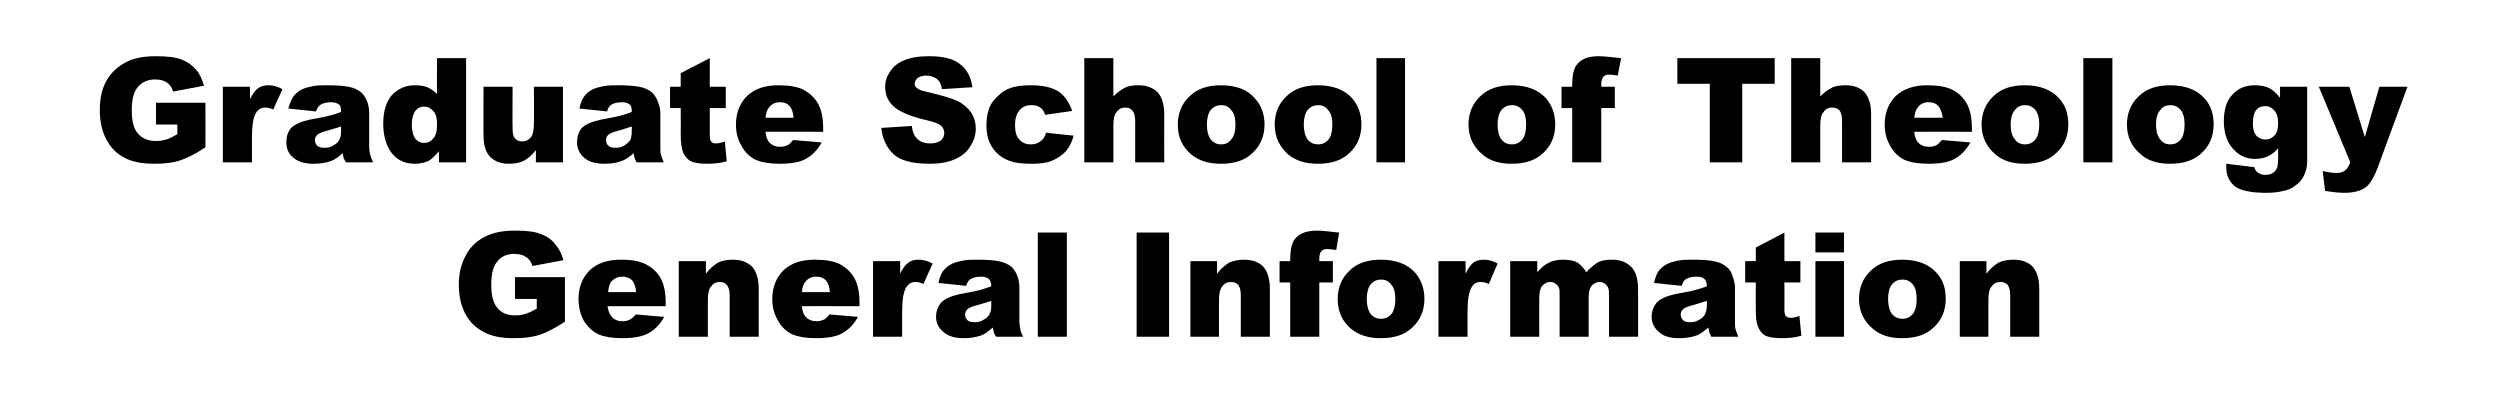 <?xml version="1.0" standalone="no"?>
<!DOCTYPE svg PUBLIC "-//W3C//DTD SVG 1.1//EN" "http://www.w3.org/Graphics/SVG/1.1/DTD/svg11.dtd">
<svg xmlns="http://www.w3.org/2000/svg" version="1.1" width="516px" height="86.4px" viewBox="0 -12 516 86.4" style="top:-12px">
  <desc>Graduate School of Theology General Information</desc>
  <defs/>
  <g id="Polygon16074">
    <path d="M 106.3 49.7 L 106.3 45.2 L 116.6 45.2 C 116.6 45.2 116.58 54.38 116.6 54.4 C 114.6 55.7 112.9 56.6 111.4 57.1 C 109.9 57.6 108.1 57.8 106 57.8 C 103.5 57.8 101.4 57.4 99.8 56.5 C 98.2 55.7 96.9 54.4 96 52.7 C 95.1 50.9 94.7 49 94.7 46.7 C 94.7 44.4 95.2 42.4 96.2 40.6 C 97.1 38.9 98.5 37.6 100.4 36.7 C 101.9 36 103.8 35.6 106.3 35.6 C 108.7 35.6 110.4 35.8 111.6 36.3 C 112.8 36.7 113.8 37.4 114.5 38.3 C 115.3 39.2 115.9 40.3 116.3 41.7 C 116.3 41.7 109.9 42.9 109.9 42.9 C 109.6 42 109.2 41.4 108.5 41 C 107.9 40.6 107.1 40.4 106.1 40.4 C 104.7 40.4 103.5 40.9 102.7 41.9 C 101.8 42.9 101.4 44.5 101.4 46.7 C 101.4 49 101.8 50.6 102.7 51.6 C 103.5 52.6 104.8 53.1 106.3 53.1 C 107.1 53.1 107.8 53 108.4 52.8 C 109.1 52.6 109.9 52.2 110.8 51.7 C 110.76 51.72 110.8 49.7 110.8 49.7 L 106.3 49.7 Z M 137.4 51.2 C 137.4 51.2 125.44 51.18 125.4 51.2 C 125.5 52.1 125.8 52.8 126.2 53.3 C 126.8 54 127.5 54.3 128.5 54.3 C 129.1 54.3 129.6 54.2 130.1 53.9 C 130.5 53.7 130.8 53.4 131.2 52.9 C 131.2 52.9 137.1 53.4 137.1 53.4 C 136.2 55 135.1 56.1 133.8 56.8 C 132.5 57.5 130.7 57.8 128.3 57.8 C 126.3 57.8 124.7 57.5 123.5 57 C 122.3 56.4 121.3 55.5 120.5 54.2 C 119.8 52.9 119.4 51.4 119.4 49.7 C 119.4 47.3 120.2 45.3 121.7 43.8 C 123.3 42.3 125.4 41.6 128.2 41.6 C 130.4 41.6 132.1 41.9 133.4 42.6 C 134.7 43.3 135.7 44.2 136.4 45.5 C 137.1 46.8 137.4 48.5 137.4 50.5 C 137.39 50.5 137.4 51.2 137.4 51.2 Z M 131.3 48.3 C 131.2 47.2 130.9 46.3 130.4 45.8 C 129.9 45.3 129.2 45.1 128.4 45.1 C 127.5 45.1 126.7 45.5 126.1 46.2 C 125.8 46.7 125.6 47.4 125.5 48.3 C 125.5 48.3 131.3 48.3 131.3 48.3 Z M 140.1 41.9 L 145.7 41.9 C 145.7 41.9 145.68 44.45 145.7 44.5 C 146.5 43.4 147.4 42.7 148.2 42.2 C 149.1 41.8 150.1 41.6 151.3 41.6 C 153 41.6 154.2 42.1 155.2 43 C 156.1 44 156.6 45.5 156.6 47.6 C 156.58 47.59 156.6 57.5 156.6 57.5 L 150.6 57.5 C 150.6 57.5 150.59 48.92 150.6 48.9 C 150.6 47.9 150.4 47.3 150 46.8 C 149.7 46.4 149.2 46.2 148.5 46.2 C 147.8 46.2 147.2 46.5 146.8 47.1 C 146.3 47.6 146.1 48.6 146.1 50 C 146.09 50 146.1 57.5 146.1 57.5 L 140.1 57.5 L 140.1 41.9 Z M 177.4 51.2 C 177.4 51.2 165.46 51.18 165.5 51.2 C 165.6 52.1 165.8 52.8 166.2 53.3 C 166.8 54 167.6 54.3 168.5 54.3 C 169.1 54.3 169.6 54.2 170.2 53.9 C 170.5 53.7 170.8 53.4 171.2 52.9 C 171.2 52.9 177.1 53.4 177.1 53.4 C 176.2 55 175.1 56.1 173.8 56.8 C 172.6 57.5 170.7 57.8 168.4 57.8 C 166.3 57.8 164.7 57.5 163.5 57 C 162.3 56.4 161.3 55.5 160.6 54.2 C 159.8 52.9 159.4 51.4 159.4 49.7 C 159.4 47.3 160.2 45.3 161.7 43.8 C 163.3 42.3 165.4 41.6 168.2 41.6 C 170.4 41.6 172.2 41.9 173.5 42.6 C 174.7 43.3 175.7 44.2 176.4 45.5 C 177.1 46.8 177.4 48.5 177.4 50.5 C 177.41 50.5 177.4 51.2 177.4 51.2 Z M 171.3 48.3 C 171.2 47.2 170.9 46.3 170.4 45.8 C 169.9 45.3 169.3 45.1 168.4 45.1 C 167.5 45.1 166.7 45.5 166.2 46.2 C 165.8 46.7 165.6 47.4 165.5 48.3 C 165.5 48.3 171.3 48.3 171.3 48.3 Z M 180.2 41.9 L 185.8 41.9 C 185.8 41.9 185.79 44.47 185.8 44.5 C 186.3 43.4 186.9 42.6 187.5 42.2 C 188 41.8 188.7 41.6 189.6 41.6 C 190.4 41.6 191.4 41.8 192.5 42.4 C 192.5 42.4 190.6 46.6 190.6 46.6 C 189.9 46.3 189.4 46.2 188.9 46.2 C 188.2 46.2 187.6 46.5 187.1 47.2 C 186.5 48.1 186.2 49.8 186.2 52.3 C 186.2 52.26 186.2 57.5 186.2 57.5 L 180.2 57.5 L 180.2 41.9 Z M 200.3 45.6 C 200 45.8 199.6 46.3 199.4 47 C 199.4 47 193.7 46.4 193.7 46.4 C 193.9 45.4 194.2 44.6 194.6 44 C 195.1 43.4 195.6 42.9 196.4 42.5 C 196.9 42.2 197.7 42 198.7 41.8 C 199.6 41.6 200.6 41.6 201.8 41.6 C 203.5 41.6 205 41.7 206.1 41.9 C 207.1 42.1 208.1 42.5 208.8 43.1 C 209.3 43.6 209.7 44.2 210 45 C 210.3 45.8 210.4 46.6 210.4 47.3 C 210.4 47.3 210.4 54.2 210.4 54.2 C 210.4 54.9 210.5 55.5 210.6 55.9 C 210.6 56.3 210.8 56.8 211.2 57.5 C 211.2 57.5 205.6 57.5 205.6 57.5 C 205.3 57.1 205.2 56.8 205.1 56.6 C 205.1 56.3 205 56 204.9 55.6 C 204.1 56.3 203.4 56.9 202.6 57.2 C 201.5 57.6 200.3 57.8 198.9 57.8 C 197.1 57.8 195.7 57.4 194.7 56.5 C 193.7 55.7 193.2 54.6 193.2 53.4 C 193.2 52.2 193.6 51.2 194.3 50.4 C 195 49.7 196.3 49.1 198.1 48.7 C 200.4 48.3 201.8 48 202.5 47.8 C 203.1 47.6 203.8 47.4 204.6 47.1 C 204.6 46.4 204.4 45.8 204.1 45.6 C 203.8 45.3 203.3 45.1 202.5 45.1 C 201.6 45.1 200.8 45.3 200.3 45.6 C 200.3 45.6 200.3 45.6 200.3 45.6 Z M 204.6 50.1 C 203.8 50.4 202.9 50.6 202 50.9 C 200.8 51.2 200 51.5 199.7 51.8 C 199.4 52.1 199.2 52.5 199.2 52.9 C 199.2 53.4 199.4 53.8 199.7 54.1 C 200 54.4 200.5 54.5 201.2 54.5 C 201.8 54.5 202.4 54.4 203 54 C 203.6 53.7 204 53.3 204.2 52.9 C 204.5 52.4 204.6 51.8 204.6 51 C 204.6 51 204.6 50.1 204.6 50.1 Z M 214.2 36 L 220.2 36 L 220.2 57.5 L 214.2 57.5 L 214.2 36 Z M 234.6 36 L 241.3 36 L 241.3 57.5 L 234.6 57.5 L 234.6 36 Z M 245.7 41.9 L 251.2 41.9 C 251.2 41.9 251.21 44.45 251.2 44.5 C 252 43.4 252.9 42.7 253.7 42.2 C 254.6 41.8 255.6 41.6 256.8 41.6 C 258.5 41.6 259.8 42.1 260.7 43 C 261.6 44 262.1 45.5 262.1 47.6 C 262.11 47.59 262.1 57.5 262.1 57.5 L 256.1 57.5 C 256.1 57.5 256.12 48.92 256.1 48.9 C 256.1 47.9 255.9 47.3 255.6 46.8 C 255.2 46.4 254.7 46.2 254.1 46.2 C 253.3 46.2 252.7 46.5 252.3 47.1 C 251.8 47.6 251.6 48.6 251.6 50 C 251.62 50 251.6 57.5 251.6 57.5 L 245.7 57.5 L 245.7 41.9 Z M 272.4 40.6 C 272.3 40.8 272.3 41.2 272.3 41.9 C 272.3 41.92 275.1 41.9 275.1 41.9 L 275.1 46.3 L 272.3 46.3 L 272.3 57.5 L 266.3 57.5 L 266.3 46.3 L 264.1 46.3 L 264.1 41.9 L 266.3 41.9 C 266.3 41.9 266.33 41.21 266.3 41.2 C 266.3 40.6 266.4 39.9 266.5 39.1 C 266.7 38.4 266.9 37.7 267.3 37.3 C 267.7 36.8 268.2 36.4 268.9 36.1 C 269.6 35.8 270.6 35.6 271.9 35.6 C 272.9 35.6 274.4 35.8 276.4 36 C 276.4 36 275.8 39.6 275.8 39.6 C 275 39.5 274.5 39.4 274 39.4 C 273.5 39.4 273.1 39.5 272.9 39.7 C 272.6 39.9 272.5 40.2 272.4 40.6 C 272.4 40.6 272.4 40.6 272.4 40.6 Z M 278.9 55.9 C 277 54.3 276.1 52.3 276.1 49.7 C 276.1 47.4 276.9 45.4 278.5 43.9 C 280.1 42.3 282.3 41.6 285 41.6 C 288.1 41.6 290.5 42.5 292.1 44.3 C 293.3 45.7 294 47.5 294 49.7 C 294 52 293.2 54 291.6 55.5 C 290 57.1 287.8 57.8 285 57.8 C 282.5 57.8 280.5 57.2 278.9 55.9 C 278.9 55.9 278.9 55.9 278.9 55.9 Z M 282.1 49.7 C 282.1 51.1 282.4 52.1 282.9 52.8 C 283.5 53.5 284.2 53.8 285 53.8 C 285.9 53.8 286.6 53.5 287.2 52.8 C 287.7 52.2 288 51.1 288 49.7 C 288 48.3 287.7 47.3 287.1 46.7 C 286.6 46 285.9 45.7 285.1 45.7 C 284.2 45.7 283.5 46 282.9 46.7 C 282.4 47.3 282.1 48.4 282.1 49.7 Z M 296.9 41.9 L 302.5 41.9 C 302.5 41.9 302.48 44.47 302.5 44.5 C 303 43.4 303.6 42.6 304.1 42.2 C 304.7 41.8 305.4 41.6 306.3 41.6 C 307.1 41.6 308.1 41.8 309.1 42.4 C 309.1 42.4 307.3 46.6 307.3 46.6 C 306.6 46.3 306 46.2 305.6 46.2 C 304.8 46.2 304.2 46.5 303.8 47.2 C 303.2 48.1 302.9 49.8 302.9 52.3 C 302.89 52.26 302.9 57.5 302.9 57.5 L 296.9 57.5 L 296.9 41.9 Z M 311.7 41.9 L 317.3 41.9 C 317.3 41.9 317.26 44.19 317.3 44.2 C 318.1 43.2 318.9 42.6 319.7 42.2 C 320.5 41.8 321.5 41.6 322.6 41.6 C 323.9 41.6 324.9 41.8 325.6 42.2 C 326.3 42.7 326.9 43.3 327.4 44.2 C 328.3 43.2 329.2 42.5 329.9 42.1 C 330.7 41.7 331.6 41.6 332.8 41.6 C 334.4 41.6 335.7 42.1 336.7 43.1 C 337.6 44 338.1 45.6 338.1 47.7 C 338.09 47.7 338.1 57.5 338.1 57.5 L 332.1 57.5 C 332.1 57.5 332.11 48.61 332.1 48.6 C 332.1 47.9 332 47.4 331.7 47 C 331.3 46.5 330.8 46.2 330.2 46.2 C 329.5 46.2 329 46.5 328.5 47 C 328.1 47.5 327.9 48.3 327.9 49.4 C 327.88 49.45 327.9 57.5 327.9 57.5 L 321.9 57.5 C 321.9 57.5 321.9 48.91 321.9 48.9 C 321.9 48.2 321.9 47.8 321.8 47.5 C 321.7 47.1 321.4 46.8 321.1 46.6 C 320.8 46.3 320.4 46.2 320 46.2 C 319.3 46.2 318.8 46.5 318.3 47 C 317.9 47.5 317.7 48.4 317.7 49.5 C 317.67 49.54 317.7 57.5 317.7 57.5 L 311.7 57.5 L 311.7 41.9 Z M 348 45.6 C 347.6 45.8 347.3 46.3 347.1 47 C 347.1 47 341.4 46.4 341.4 46.4 C 341.6 45.4 341.9 44.6 342.3 44 C 342.7 43.4 343.3 42.9 344.1 42.5 C 344.6 42.2 345.4 42 346.3 41.8 C 347.3 41.6 348.3 41.6 349.4 41.6 C 351.2 41.6 352.7 41.7 353.7 41.9 C 354.8 42.1 355.7 42.5 356.4 43.1 C 357 43.6 357.4 44.2 357.6 45 C 357.9 45.8 358.1 46.6 358.1 47.3 C 358.1 47.3 358.1 54.2 358.1 54.2 C 358.1 54.9 358.1 55.5 358.2 55.9 C 358.3 56.3 358.5 56.8 358.8 57.5 C 358.8 57.5 353.2 57.5 353.2 57.5 C 353 57.1 352.9 56.8 352.8 56.6 C 352.7 56.3 352.7 56 352.6 55.6 C 351.8 56.3 351 56.9 350.3 57.2 C 349.2 57.6 348 57.8 346.6 57.8 C 344.7 57.8 343.3 57.4 342.4 56.5 C 341.4 55.7 340.9 54.6 340.9 53.4 C 340.9 52.2 341.3 51.2 342 50.4 C 342.7 49.7 343.9 49.1 345.8 48.7 C 348 48.3 349.5 48 350.1 47.8 C 350.8 47.6 351.5 47.4 352.3 47.1 C 352.3 46.4 352.1 45.8 351.8 45.6 C 351.5 45.3 351 45.1 350.2 45.1 C 349.2 45.1 348.5 45.3 348 45.6 C 348 45.6 348 45.6 348 45.6 Z M 352.3 50.1 C 351.4 50.4 350.6 50.6 349.7 50.9 C 348.5 51.2 347.7 51.5 347.4 51.8 C 347.1 52.1 346.9 52.5 346.9 52.9 C 346.9 53.4 347.1 53.8 347.4 54.1 C 347.7 54.4 348.2 54.5 348.8 54.5 C 349.5 54.5 350.1 54.4 350.7 54 C 351.3 53.7 351.7 53.3 351.9 52.9 C 352.1 52.4 352.3 51.8 352.3 51 C 352.3 51 352.3 50.1 352.3 50.1 Z M 368.3 36 L 368.3 41.9 L 371.6 41.9 L 371.6 46.3 L 368.3 46.3 C 368.3 46.3 368.34 51.79 368.3 51.8 C 368.3 52.5 368.4 52.9 368.5 53.1 C 368.7 53.4 369.1 53.6 369.6 53.6 C 370 53.6 370.6 53.5 371.4 53.2 C 371.4 53.2 371.8 57.3 371.8 57.3 C 370.4 57.7 369 57.8 367.7 57.8 C 366.2 57.8 365.1 57.6 364.4 57.3 C 363.7 56.9 363.2 56.3 362.9 55.5 C 362.5 54.7 362.4 53.5 362.4 51.8 C 362.36 51.75 362.4 46.3 362.4 46.3 L 360.2 46.3 L 360.2 41.9 L 362.4 41.9 L 362.4 39.1 L 368.3 36 Z M 374.7 36 L 380.6 36 L 380.6 40.1 L 374.7 40.1 L 374.7 36 Z M 374.7 41.9 L 380.6 41.9 L 380.6 57.5 L 374.7 57.5 L 374.7 41.9 Z M 386.6 55.9 C 384.7 54.3 383.7 52.3 383.7 49.7 C 383.7 47.4 384.5 45.4 386.1 43.9 C 387.7 42.3 389.9 41.6 392.6 41.6 C 395.7 41.6 398.1 42.5 399.7 44.3 C 401 45.7 401.6 47.5 401.6 49.7 C 401.6 52 400.8 54 399.2 55.5 C 397.6 57.1 395.4 57.8 392.6 57.8 C 390.1 57.8 388.1 57.2 386.6 55.9 C 386.6 55.9 386.6 55.9 386.6 55.9 Z M 389.7 49.7 C 389.7 51.1 390 52.1 390.5 52.8 C 391.1 53.5 391.8 53.8 392.7 53.8 C 393.5 53.8 394.2 53.5 394.8 52.8 C 395.3 52.2 395.6 51.1 395.6 49.7 C 395.6 48.3 395.3 47.3 394.8 46.7 C 394.2 46 393.5 45.7 392.7 45.7 C 391.8 45.7 391.1 46 390.5 46.7 C 390 47.3 389.7 48.4 389.7 49.7 Z M 404.5 41.9 L 410 41.9 C 410 41.9 410.01 44.45 410 44.5 C 410.8 43.4 411.7 42.7 412.5 42.2 C 413.4 41.8 414.4 41.6 415.6 41.6 C 417.3 41.6 418.6 42.1 419.5 43 C 420.4 44 420.9 45.5 420.9 47.6 C 420.91 47.59 420.9 57.5 420.9 57.5 L 414.9 57.5 C 414.9 57.5 414.92 48.92 414.9 48.9 C 414.9 47.9 414.7 47.3 414.4 46.8 C 414 46.4 413.5 46.2 412.9 46.2 C 412.1 46.2 411.5 46.5 411.1 47.1 C 410.6 47.6 410.4 48.6 410.4 50 C 410.42 50 410.4 57.5 410.4 57.5 L 404.5 57.5 L 404.5 41.9 Z " stroke="none" fill="#000"/>
  </g>
  <g id="Polygon16073">
    <path d="M 32.2 13.7 L 32.2 9.2 L 42.4 9.2 C 42.4 9.2 42.43 18.38 42.4 18.4 C 40.5 19.7 38.7 20.6 37.2 21.1 C 35.7 21.6 33.9 21.8 31.9 21.8 C 29.3 21.8 27.2 21.4 25.6 20.5 C 24 19.7 22.8 18.4 21.9 16.7 C 21 14.9 20.6 13 20.6 10.7 C 20.6 8.4 21 6.4 22 4.6 C 23 2.9 24.4 1.6 26.3 0.7 C 27.7 0 29.7 -0.4 32.1 -0.4 C 34.5 -0.4 36.3 -0.2 37.5 0.3 C 38.6 0.7 39.6 1.4 40.4 2.3 C 41.2 3.2 41.7 4.3 42.1 5.7 C 42.1 5.7 35.7 6.9 35.7 6.9 C 35.5 6 35 5.4 34.4 5 C 33.8 4.6 33 4.4 32 4.4 C 30.5 4.4 29.4 4.9 28.5 5.9 C 27.6 6.9 27.2 8.5 27.2 10.7 C 27.2 13 27.6 14.6 28.5 15.6 C 29.4 16.6 30.6 17.1 32.2 17.1 C 32.9 17.1 33.6 17 34.3 16.8 C 35 16.6 35.7 16.2 36.6 15.7 C 36.61 15.72 36.6 13.7 36.6 13.7 L 32.2 13.7 Z M 46 5.9 L 51.6 5.9 C 51.6 5.9 51.61 8.47 51.6 8.5 C 52.1 7.4 52.7 6.6 53.3 6.2 C 53.8 5.8 54.6 5.6 55.4 5.6 C 56.3 5.6 57.2 5.8 58.3 6.4 C 58.3 6.4 56.4 10.6 56.4 10.6 C 55.7 10.3 55.2 10.2 54.8 10.2 C 54 10.2 53.4 10.5 52.9 11.2 C 52.3 12.1 52 13.8 52 16.3 C 52.02 16.26 52 21.5 52 21.5 L 46 21.5 L 46 5.9 Z M 66.2 9.6 C 65.8 9.8 65.5 10.3 65.2 11 C 65.2 11 59.5 10.4 59.5 10.4 C 59.8 9.4 60.1 8.6 60.5 8 C 60.9 7.4 61.5 6.9 62.2 6.5 C 62.8 6.2 63.5 6 64.5 5.8 C 65.4 5.6 66.5 5.6 67.6 5.6 C 69.4 5.6 70.8 5.7 71.9 5.9 C 73 6.1 73.9 6.5 74.6 7.1 C 75.1 7.6 75.5 8.2 75.8 9 C 76.1 9.8 76.2 10.6 76.2 11.3 C 76.2 11.3 76.2 18.2 76.2 18.2 C 76.2 18.9 76.3 19.5 76.4 19.9 C 76.5 20.3 76.7 20.8 77 21.5 C 77 21.5 71.4 21.5 71.4 21.5 C 71.2 21.1 71 20.8 70.9 20.6 C 70.9 20.3 70.8 20 70.7 19.6 C 70 20.3 69.2 20.9 68.4 21.2 C 67.4 21.6 66.1 21.8 64.7 21.8 C 62.9 21.8 61.5 21.4 60.5 20.5 C 59.5 19.7 59.1 18.6 59.1 17.4 C 59.1 16.2 59.4 15.2 60.1 14.4 C 60.8 13.7 62.1 13.1 63.9 12.7 C 66.2 12.3 67.6 12 68.3 11.8 C 69 11.6 69.7 11.4 70.4 11.1 C 70.4 10.4 70.3 9.8 70 9.6 C 69.6 9.3 69.1 9.1 68.4 9.1 C 67.4 9.1 66.6 9.3 66.2 9.6 C 66.2 9.6 66.2 9.6 66.2 9.6 Z M 70.4 14.1 C 69.6 14.4 68.7 14.6 67.8 14.9 C 66.6 15.2 65.9 15.5 65.5 15.8 C 65.2 16.1 65 16.5 65 16.9 C 65 17.4 65.2 17.8 65.5 18.1 C 65.9 18.4 66.3 18.5 67 18.5 C 67.6 18.5 68.3 18.4 68.8 18 C 69.4 17.7 69.8 17.3 70 16.9 C 70.3 16.4 70.4 15.8 70.4 15 C 70.4 15 70.4 14.1 70.4 14.1 Z M 96.2 0 L 96.2 21.5 L 90.6 21.5 C 90.6 21.5 90.6 19.17 90.6 19.2 C 89.8 20.2 89.1 20.8 88.5 21.2 C 87.6 21.6 86.6 21.8 85.6 21.8 C 83.5 21.8 81.9 21 80.7 19.4 C 79.6 17.8 79.1 15.8 79.1 13.5 C 79.1 11 79.7 9 80.9 7.6 C 82.2 6.3 83.7 5.6 85.6 5.6 C 86.6 5.6 87.4 5.7 88.2 6 C 88.9 6.3 89.6 6.8 90.2 7.4 C 90.17 7.44 90.2 0 90.2 0 L 96.2 0 Z M 90.2 13.7 C 90.2 12.4 90 11.5 89.4 10.9 C 88.9 10.3 88.3 10 87.5 10 C 86.8 10 86.2 10.3 85.7 10.9 C 85.3 11.5 85 12.4 85 13.8 C 85 15.1 85.3 16 85.7 16.6 C 86.2 17.2 86.8 17.5 87.5 17.5 C 88.3 17.5 88.9 17.2 89.4 16.6 C 90 16 90.2 15 90.2 13.7 Z M 116.2 21.5 L 110.6 21.5 C 110.6 21.5 110.64 18.96 110.6 19 C 109.8 20 109 20.7 108.1 21.2 C 107.3 21.6 106.2 21.8 105 21.8 C 103.4 21.8 102.1 21.3 101.2 20.4 C 100.2 19.4 99.8 17.9 99.8 15.8 C 99.76 15.82 99.8 5.9 99.8 5.9 L 105.8 5.9 C 105.8 5.9 105.75 14.47 105.8 14.5 C 105.8 15.4 105.9 16.1 106.3 16.6 C 106.7 17 107.2 17.2 107.8 17.2 C 108.5 17.2 109.1 16.9 109.6 16.3 C 110 15.8 110.2 14.8 110.2 13.4 C 110.25 13.4 110.2 5.9 110.2 5.9 L 116.2 5.9 L 116.2 21.5 Z M 126.2 9.6 C 125.8 9.8 125.5 10.3 125.3 11 C 125.3 11 119.6 10.4 119.6 10.4 C 119.8 9.4 120.1 8.6 120.5 8 C 120.9 7.4 121.5 6.9 122.2 6.5 C 122.8 6.2 123.5 6 124.5 5.8 C 125.5 5.6 126.5 5.6 127.6 5.6 C 129.4 5.6 130.8 5.7 131.9 5.9 C 133 6.1 133.9 6.5 134.6 7.1 C 135.1 7.6 135.5 8.2 135.8 9 C 136.1 9.8 136.3 10.6 136.3 11.3 C 136.3 11.3 136.3 18.2 136.3 18.2 C 136.3 18.9 136.3 19.5 136.4 19.9 C 136.5 20.3 136.7 20.8 137 21.5 C 137 21.5 131.4 21.5 131.4 21.5 C 131.2 21.1 131 20.8 131 20.6 C 130.9 20.3 130.8 20 130.8 19.6 C 130 20.3 129.2 20.9 128.4 21.2 C 127.4 21.6 126.2 21.8 124.8 21.8 C 122.9 21.8 121.5 21.4 120.5 20.5 C 119.6 19.7 119.1 18.6 119.1 17.4 C 119.1 16.2 119.4 15.2 120.1 14.4 C 120.8 13.7 122.1 13.1 124 12.7 C 126.2 12.3 127.7 12 128.3 11.8 C 129 11.6 129.7 11.4 130.4 11.1 C 130.4 10.4 130.3 9.8 130 9.6 C 129.7 9.3 129.1 9.1 128.4 9.1 C 127.4 9.1 126.7 9.3 126.2 9.6 C 126.2 9.6 126.2 9.6 126.2 9.6 Z M 130.4 14.1 C 129.6 14.4 128.8 14.6 127.9 14.9 C 126.7 15.2 125.9 15.5 125.6 15.8 C 125.2 16.1 125.1 16.5 125.1 16.9 C 125.1 17.4 125.2 17.8 125.6 18.1 C 125.9 18.4 126.4 18.5 127 18.5 C 127.7 18.5 128.3 18.4 128.9 18 C 129.4 17.7 129.8 17.3 130.1 16.9 C 130.3 16.4 130.4 15.8 130.4 15 C 130.4 15 130.4 14.1 130.4 14.1 Z M 146.5 0 L 146.5 5.9 L 149.8 5.9 L 149.8 10.3 L 146.5 10.3 C 146.5 10.3 146.52 15.79 146.5 15.8 C 146.5 16.5 146.6 16.9 146.7 17.1 C 146.9 17.4 147.2 17.6 147.7 17.6 C 148.2 17.6 148.8 17.5 149.6 17.2 C 149.6 17.2 150 21.3 150 21.3 C 148.5 21.7 147.2 21.8 145.9 21.8 C 144.4 21.8 143.3 21.6 142.6 21.3 C 141.9 20.9 141.4 20.3 141 19.5 C 140.7 18.7 140.5 17.5 140.5 15.8 C 140.54 15.75 140.5 10.3 140.5 10.3 L 138.3 10.3 L 138.3 5.9 L 140.5 5.9 L 140.5 3.1 L 146.5 0 Z M 169.9 15.2 C 169.9 15.2 157.96 15.18 158 15.2 C 158.1 16.1 158.3 16.8 158.7 17.3 C 159.3 18 160.1 18.3 161 18.3 C 161.6 18.3 162.1 18.2 162.7 17.9 C 163 17.7 163.3 17.4 163.7 16.9 C 163.7 16.9 169.6 17.4 169.6 17.4 C 168.7 19 167.6 20.1 166.3 20.8 C 165.1 21.5 163.2 21.8 160.9 21.8 C 158.8 21.8 157.2 21.5 156 21 C 154.8 20.4 153.8 19.5 153.1 18.2 C 152.3 16.9 151.9 15.4 151.9 13.7 C 151.9 11.3 152.7 9.3 154.2 7.8 C 155.8 6.3 157.9 5.6 160.7 5.6 C 162.9 5.6 164.7 5.9 166 6.6 C 167.2 7.3 168.2 8.2 168.9 9.5 C 169.6 10.8 169.9 12.5 169.9 14.5 C 169.91 14.5 169.9 15.2 169.9 15.2 Z M 163.8 12.3 C 163.7 11.2 163.4 10.3 162.9 9.8 C 162.4 9.3 161.8 9.1 160.9 9.1 C 160 9.1 159.2 9.5 158.7 10.2 C 158.3 10.7 158.1 11.4 158 12.3 C 158 12.3 163.8 12.3 163.8 12.3 Z M 181.9 14.4 C 181.9 14.4 188.2 14 188.2 14 C 188.3 15 188.6 15.8 189 16.3 C 189.7 17.2 190.7 17.6 192 17.6 C 192.9 17.6 193.6 17.4 194.2 17 C 194.7 16.5 194.9 16 194.9 15.4 C 194.9 14.9 194.7 14.4 194.2 13.9 C 193.7 13.5 192.6 13.1 190.8 12.7 C 187.9 12 185.8 11.1 184.6 10.1 C 183.3 9 182.7 7.6 182.7 5.9 C 182.7 4.8 183 3.8 183.7 2.8 C 184.3 1.8 185.3 1 186.5 0.5 C 187.8 -0.1 189.6 -0.4 191.8 -0.4 C 194.6 -0.4 196.7 0.1 198.1 1.2 C 199.5 2.2 200.4 3.8 200.7 6 C 200.7 6 194.4 6.4 194.4 6.4 C 194.3 5.4 193.9 4.7 193.4 4.3 C 192.8 3.9 192.1 3.6 191.2 3.6 C 190.4 3.6 189.8 3.8 189.4 4.1 C 189 4.5 188.8 4.8 188.8 5.3 C 188.8 5.7 189 6 189.3 6.2 C 189.6 6.5 190.4 6.8 191.5 7 C 194.4 7.7 196.5 8.3 197.8 8.9 C 199 9.6 199.9 10.4 200.5 11.3 C 201.1 12.3 201.4 13.3 201.4 14.5 C 201.4 15.9 201 17.1 200.2 18.3 C 199.5 19.5 198.4 20.3 197 20.9 C 195.7 21.5 193.9 21.8 191.9 21.8 C 188.2 21.8 185.7 21.1 184.3 19.7 C 182.9 18.3 182.1 16.5 181.9 14.4 Z M 215.9 15.4 C 215.9 15.4 221.6 16 221.6 16 C 221.3 17.2 220.8 18.2 220.1 19.1 C 219.3 20 218.4 20.6 217.3 21.1 C 216.2 21.6 214.8 21.8 213.1 21.8 C 211.4 21.8 210.1 21.7 209 21.4 C 207.9 21.1 206.9 20.6 206.1 19.9 C 205.3 19.2 204.7 18.4 204.3 17.5 C 203.8 16.5 203.6 15.3 203.6 13.8 C 203.6 12.2 203.9 10.8 204.4 9.8 C 204.8 9 205.4 8.3 206.1 7.7 C 206.8 7 207.5 6.6 208.2 6.3 C 209.4 5.8 210.9 5.6 212.7 5.6 C 215.2 5.6 217.1 6 218.5 6.9 C 219.8 7.8 220.7 9.2 221.3 10.9 C 221.3 10.9 215.7 11.7 215.7 11.7 C 215.5 11 215.2 10.5 214.7 10.2 C 214.2 9.8 213.6 9.7 212.8 9.7 C 211.9 9.7 211.1 10 210.5 10.7 C 209.8 11.4 209.5 12.5 209.5 13.9 C 209.5 15.2 209.8 16.2 210.4 16.8 C 211 17.5 211.8 17.8 212.8 17.8 C 213.5 17.8 214.2 17.6 214.7 17.2 C 215.3 16.8 215.7 16.2 215.9 15.4 Z M 223.8 0 L 229.8 0 C 229.8 0 229.78 7.91 229.8 7.9 C 230.6 7.1 231.4 6.5 232.2 6.1 C 233 5.7 233.9 5.6 235 5.6 C 236.7 5.6 237.9 6.1 238.9 7 C 239.8 8 240.3 9.5 240.3 11.6 C 240.27 11.59 240.3 21.5 240.3 21.5 L 234.3 21.5 C 234.3 21.5 234.28 12.92 234.3 12.9 C 234.3 11.9 234.1 11.3 233.7 10.8 C 233.4 10.4 232.9 10.2 232.2 10.2 C 231.5 10.2 230.9 10.5 230.5 11.1 C 230 11.6 229.8 12.6 229.8 14 C 229.78 14 229.8 21.5 229.8 21.5 L 223.8 21.5 L 223.8 0 Z M 245.9 19.9 C 244 18.3 243.1 16.3 243.1 13.7 C 243.1 11.4 243.9 9.4 245.5 7.9 C 247.1 6.3 249.3 5.6 252 5.6 C 255.1 5.6 257.5 6.5 259 8.3 C 260.3 9.7 261 11.5 261 13.7 C 261 16 260.2 18 258.6 19.5 C 257 21.1 254.8 21.8 252 21.8 C 249.5 21.8 247.5 21.2 245.9 19.9 C 245.9 19.9 245.9 19.9 245.9 19.9 Z M 249.1 13.7 C 249.1 15.1 249.4 16.1 249.9 16.8 C 250.5 17.5 251.2 17.8 252 17.8 C 252.9 17.8 253.6 17.5 254.1 16.8 C 254.7 16.2 255 15.1 255 13.7 C 255 12.3 254.7 11.3 254.1 10.7 C 253.6 10 252.9 9.7 252.1 9.7 C 251.2 9.7 250.5 10 249.9 10.7 C 249.4 11.3 249.1 12.4 249.1 13.7 Z M 265.9 19.9 C 264.1 18.3 263.1 16.3 263.1 13.7 C 263.1 11.4 263.9 9.4 265.5 7.9 C 267.1 6.3 269.3 5.6 272 5.6 C 275.1 5.6 277.5 6.5 279.1 8.3 C 280.3 9.7 281 11.5 281 13.7 C 281 16 280.2 18 278.6 19.5 C 277 21.1 274.8 21.8 272 21.8 C 269.5 21.8 267.5 21.2 265.9 19.9 C 265.9 19.9 265.9 19.9 265.9 19.9 Z M 269.1 13.7 C 269.1 15.1 269.4 16.1 269.9 16.8 C 270.5 17.5 271.2 17.8 272 17.8 C 272.9 17.8 273.6 17.5 274.2 16.8 C 274.7 16.2 275 15.1 275 13.7 C 275 12.3 274.7 11.3 274.1 10.7 C 273.6 10 272.9 9.7 272.1 9.7 C 271.2 9.7 270.5 10 269.9 10.7 C 269.4 11.3 269.1 12.4 269.1 13.7 Z M 284.1 0 L 290 0 L 290 21.5 L 284.1 21.5 L 284.1 0 Z M 306 19.9 C 304.1 18.3 303.1 16.3 303.1 13.7 C 303.1 11.4 303.9 9.4 305.5 7.9 C 307.1 6.3 309.3 5.6 312 5.6 C 315.1 5.6 317.5 6.5 319.1 8.3 C 320.3 9.7 321 11.5 321 13.7 C 321 16 320.2 18 318.6 19.5 C 317 21.1 314.8 21.8 312 21.8 C 309.5 21.8 307.5 21.2 306 19.9 C 306 19.9 306 19.9 306 19.9 Z M 309.1 13.7 C 309.1 15.1 309.4 16.1 309.9 16.8 C 310.5 17.5 311.2 17.8 312 17.8 C 312.9 17.8 313.6 17.5 314.2 16.8 C 314.7 16.2 315 15.1 315 13.7 C 315 12.3 314.7 11.3 314.2 10.7 C 313.6 10 312.9 9.7 312.1 9.7 C 311.2 9.7 310.5 10 309.9 10.7 C 309.4 11.3 309.1 12.4 309.1 13.7 Z M 330.6 4.6 C 330.5 4.8 330.5 5.2 330.5 5.9 C 330.49 5.92 333.3 5.9 333.3 5.9 L 333.3 10.3 L 330.5 10.3 L 330.5 21.5 L 324.5 21.5 L 324.5 10.3 L 322.3 10.3 L 322.3 5.9 L 324.5 5.9 C 324.5 5.9 324.51 5.21 324.5 5.2 C 324.5 4.6 324.6 3.9 324.7 3.1 C 324.9 2.4 325.1 1.7 325.5 1.3 C 325.9 0.8 326.4 0.4 327.1 0.1 C 327.7 -0.2 328.7 -0.4 330 -0.4 C 331.1 -0.4 332.6 -0.2 334.6 0 C 334.6 0 333.9 3.6 333.9 3.6 C 333.2 3.5 332.7 3.4 332.2 3.4 C 331.7 3.4 331.3 3.5 331.1 3.7 C 330.8 3.9 330.7 4.2 330.6 4.6 C 330.6 4.6 330.6 4.6 330.6 4.6 Z M 346.2 0 L 366.3 0 L 366.3 5.3 L 359.6 5.3 L 359.6 21.5 L 352.9 21.5 L 352.9 5.3 L 346.2 5.3 L 346.2 0 Z M 369.7 0 L 375.7 0 C 375.7 0 375.71 7.91 375.7 7.9 C 376.5 7.1 377.3 6.5 378.1 6.1 C 378.9 5.7 379.9 5.6 381 5.6 C 382.6 5.6 383.9 6.1 384.8 7 C 385.7 8 386.2 9.5 386.2 11.6 C 386.2 11.59 386.2 21.5 386.2 21.5 L 380.2 21.5 C 380.2 21.5 380.2 12.92 380.2 12.9 C 380.2 11.9 380 11.3 379.7 10.8 C 379.3 10.4 378.8 10.2 378.1 10.2 C 377.4 10.2 376.8 10.5 376.4 11.1 C 375.9 11.6 375.7 12.6 375.7 14 C 375.71 14 375.7 21.5 375.7 21.5 L 369.7 21.5 L 369.7 0 Z M 407 15.2 C 407 15.2 395.07 15.18 395.1 15.2 C 395.2 16.1 395.4 16.8 395.8 17.3 C 396.4 18 397.2 18.3 398.1 18.3 C 398.7 18.3 399.2 18.2 399.8 17.9 C 400.1 17.7 400.4 17.4 400.8 16.9 C 400.8 16.9 406.7 17.4 406.7 17.4 C 405.8 19 404.7 20.1 403.4 20.8 C 402.2 21.5 400.3 21.8 398 21.8 C 395.9 21.8 394.3 21.5 393.1 21 C 391.9 20.4 390.9 19.5 390.2 18.2 C 389.4 16.9 389 15.4 389 13.7 C 389 11.3 389.8 9.3 391.3 7.8 C 392.9 6.3 395.1 5.6 397.8 5.6 C 400 5.6 401.8 5.9 403.1 6.6 C 404.4 7.3 405.3 8.2 406 9.5 C 406.7 10.8 407 12.5 407 14.5 C 407.03 14.5 407 15.2 407 15.2 Z M 401 12.3 C 400.8 11.2 400.5 10.3 400 9.8 C 399.5 9.3 398.9 9.1 398 9.1 C 397.1 9.1 396.3 9.5 395.8 10.2 C 395.4 10.7 395.2 11.4 395.1 12.3 C 395.1 12.3 401 12.3 401 12.3 Z M 411.9 19.9 C 410 18.3 409 16.3 409 13.7 C 409 11.4 409.8 9.4 411.4 7.9 C 413 6.3 415.2 5.6 417.9 5.6 C 421 5.6 423.4 6.5 425 8.3 C 426.3 9.7 426.9 11.5 426.9 13.7 C 426.9 16 426.1 18 424.5 19.5 C 422.9 21.1 420.7 21.8 417.9 21.8 C 415.4 21.8 413.4 21.2 411.9 19.9 C 411.9 19.9 411.9 19.9 411.9 19.9 Z M 415 13.7 C 415 15.1 415.3 16.1 415.9 16.8 C 416.4 17.5 417.1 17.8 418 17.8 C 418.8 17.8 419.5 17.5 420.1 16.8 C 420.6 16.2 420.9 15.1 420.9 13.7 C 420.9 12.3 420.6 11.3 420.1 10.7 C 419.5 10 418.8 9.7 418 9.7 C 417.1 9.7 416.4 10 415.9 10.7 C 415.3 11.3 415 12.4 415 13.7 Z M 430 0 L 436 0 L 436 21.5 L 430 21.5 L 430 0 Z M 441.9 19.9 C 440 18.3 439 16.3 439 13.7 C 439 11.4 439.8 9.4 441.4 7.9 C 443 6.3 445.2 5.6 447.9 5.6 C 451 5.6 453.4 6.5 455 8.3 C 456.3 9.7 456.9 11.5 456.9 13.7 C 456.9 16 456.1 18 454.5 19.5 C 452.9 21.1 450.7 21.8 447.9 21.8 C 445.4 21.8 443.4 21.2 441.9 19.9 C 441.9 19.9 441.9 19.9 441.9 19.9 Z M 445 13.7 C 445 15.1 445.3 16.1 445.9 16.8 C 446.4 17.5 447.1 17.8 448 17.8 C 448.8 17.8 449.5 17.5 450.1 16.8 C 450.6 16.2 450.9 15.1 450.9 13.7 C 450.9 12.3 450.6 11.3 450.1 10.7 C 449.5 10 448.8 9.7 448 9.7 C 447.1 9.7 446.4 10 445.9 10.7 C 445.3 11.3 445 12.4 445 13.7 Z M 470.6 5.9 L 476.2 5.9 L 476.2 20.6 C 476.2 20.6 476.2 21.3 476.2 21.3 C 476.2 22.3 476 23.2 475.6 24.1 C 475.2 25 474.6 25.7 473.9 26.2 C 473.2 26.8 472.4 27.2 471.3 27.4 C 470.2 27.7 469 27.8 467.7 27.8 C 464.5 27.8 462.4 27.3 461.2 26.4 C 460.1 25.4 459.5 24.2 459.5 22.6 C 459.5 22.4 459.5 22.2 459.5 21.8 C 459.5 21.8 465.3 22.5 465.3 22.5 C 465.4 23 465.7 23.4 466 23.6 C 466.4 23.9 466.9 24.1 467.6 24.1 C 468.5 24.1 469.1 23.8 469.5 23.4 C 470 22.9 470.2 22.1 470.2 21 C 470.2 21 470.2 18.6 470.2 18.6 C 469.6 19.3 469 19.8 468.4 20.1 C 467.5 20.6 466.5 20.8 465.4 20.8 C 463.4 20.8 461.7 19.9 460.4 18.1 C 459.5 16.8 459 15.1 459 13 C 459 10.6 459.6 8.7 460.8 7.5 C 462 6.2 463.5 5.6 465.4 5.6 C 466.6 5.6 467.6 5.8 468.4 6.2 C 469.2 6.6 469.9 7.3 470.6 8.2 C 470.6 8.22 470.6 5.9 470.6 5.9 Z M 465 13.5 C 465 14.6 465.2 15.4 465.7 16 C 466.2 16.5 466.8 16.8 467.6 16.8 C 468.3 16.8 469 16.5 469.5 15.9 C 470 15.4 470.2 14.5 470.2 13.4 C 470.2 12.3 470 11.4 469.4 10.8 C 468.9 10.2 468.3 9.9 467.5 9.9 C 466.7 9.9 466.1 10.2 465.7 10.7 C 465.2 11.3 465 12.2 465 13.5 Z M 478.6 5.9 L 484.9 5.9 L 488.1 16.3 L 491.1 5.9 L 496.9 5.9 C 496.9 5.9 490.77 22.54 490.8 22.5 C 490.1 24.4 489.3 25.7 488.6 26.4 C 487.6 27.3 486 27.8 483.9 27.8 C 483 27.8 481.7 27.7 479.9 27.4 C 479.9 27.4 479.4 23.3 479.4 23.3 C 480.3 23.5 481.2 23.7 482.3 23.7 C 483 23.7 483.6 23.5 484 23.2 C 484.4 22.9 484.8 22.3 485.1 21.5 C 485.11 21.47 478.6 5.9 478.6 5.9 Z " stroke="none" fill="#000"/>
  </g>
</svg>